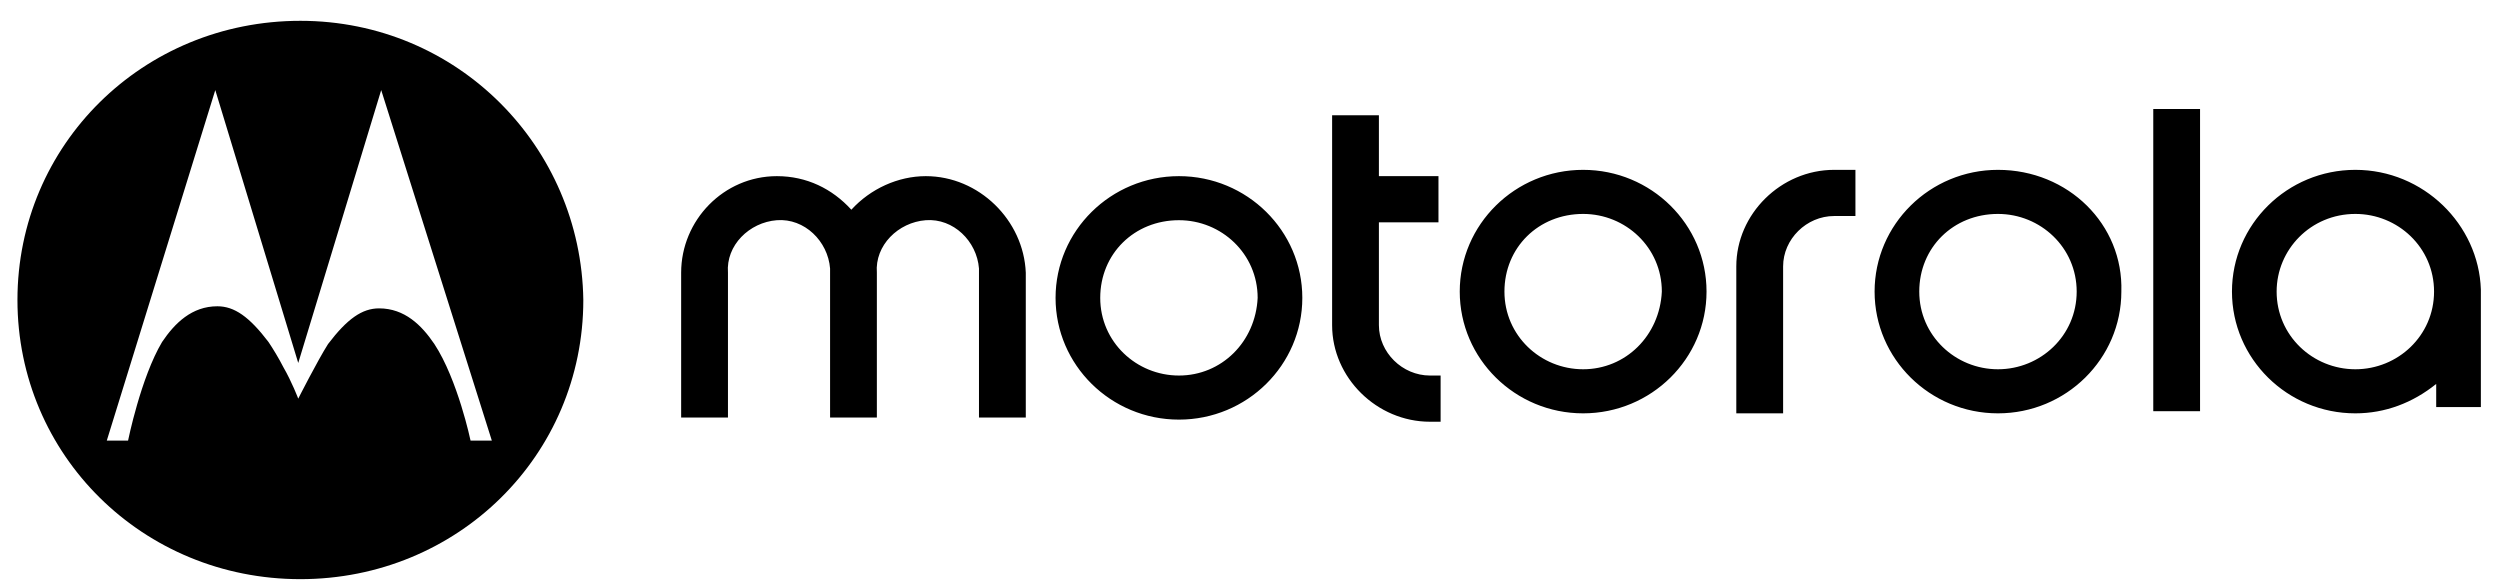 <svg width="98" height="23" viewBox="0 0 98 23" fill="none" xmlns="http://www.w3.org/2000/svg">
<g id="Motorola 2">
<g id="katman_1">
<path id="Vector" d="M62.059 6.658C59.391 6.658 57.222 8.797 57.222 11.43C57.222 14.063 59.391 16.203 62.059 16.203C64.728 16.203 66.896 14.063 66.896 11.43C66.896 8.797 64.728 6.658 62.059 6.658ZM62.059 14.475C60.391 14.475 58.974 13.158 58.974 11.43C58.974 9.702 60.308 8.386 62.059 8.386C63.727 8.386 65.144 9.702 65.144 11.43C65.061 13.158 63.727 14.475 62.059 14.475ZM56.055 14.721C54.971 14.721 54.053 13.816 54.053 12.747V8.715H56.388V6.905H54.053V4.518H52.219V12.747C52.219 14.804 53.97 16.532 56.055 16.532H56.472V14.721H56.055ZM78.32 6.658C75.652 6.658 73.484 8.797 73.484 11.43C73.484 14.063 75.652 16.203 78.32 16.203C80.989 16.203 83.157 14.063 83.157 11.43C83.24 8.797 81.072 6.658 78.32 6.658ZM78.32 14.475C76.652 14.475 75.235 13.158 75.235 11.43C75.235 9.702 76.569 8.386 78.32 8.386C79.988 8.386 81.406 9.702 81.406 11.43C81.406 13.158 79.988 14.475 78.32 14.475ZM92.33 6.658C89.661 6.658 87.493 8.797 87.493 11.43C87.493 14.063 89.661 16.203 92.33 16.203C93.497 16.203 94.581 15.791 95.499 15.05V15.956H97.25V11.348C97.166 8.797 94.998 6.658 92.33 6.658ZM92.33 14.475C90.662 14.475 89.244 13.158 89.244 11.43C89.244 9.784 90.579 8.386 92.33 8.386C93.998 8.386 95.415 9.702 95.415 11.43C95.415 13.158 93.998 14.475 92.33 14.475ZM71.899 6.658C69.814 6.658 68.063 8.386 68.063 10.443V16.203H69.898V10.443C69.898 9.373 70.815 8.468 71.899 8.468H72.733V6.658H71.899ZM84.408 4.272V16.12H86.242V4.272H84.408ZM36.291 6.905C35.207 6.905 34.123 7.398 33.373 8.221C32.622 7.398 31.622 6.905 30.454 6.905C28.369 6.905 26.701 8.632 26.701 10.69V16.367H28.536V10.69C28.453 9.62 29.37 8.715 30.454 8.632C31.538 8.55 32.455 9.455 32.539 10.525C32.539 10.607 32.539 10.607 32.539 10.69V16.367H34.373V10.69C34.29 9.62 35.207 8.715 36.291 8.632C37.375 8.55 38.293 9.455 38.376 10.525C38.376 10.607 38.376 10.607 38.376 10.69V16.367H40.211V10.69C40.127 8.632 38.376 6.905 36.291 6.905ZM46.215 6.905C43.546 6.905 41.378 9.044 41.378 11.677C41.378 14.31 43.546 16.449 46.215 16.449C48.883 16.449 51.051 14.31 51.051 11.677C51.051 9.044 48.883 6.905 46.215 6.905ZM46.215 14.721C44.547 14.721 43.129 13.405 43.129 11.677C43.129 9.949 44.464 8.632 46.215 8.632C47.883 8.632 49.3 9.949 49.3 11.677C49.217 13.405 47.883 14.721 46.215 14.721ZM11.774 0.816C5.604 0.816 0.684 5.67 0.684 11.759C0.684 17.848 5.604 22.703 11.774 22.703C17.945 22.703 22.866 17.848 22.866 11.759C22.782 5.753 17.945 0.816 11.774 0.816ZM18.446 17.272C18.446 17.272 17.945 14.886 17.028 13.487C16.528 12.747 15.861 12.088 14.86 12.088C14.193 12.088 13.609 12.5 12.859 13.487C12.442 14.145 11.691 15.627 11.691 15.627C11.691 15.627 11.441 14.968 11.107 14.392C10.941 14.063 10.691 13.652 10.524 13.405C9.773 12.418 9.189 12.006 8.522 12.006C7.522 12.006 6.854 12.664 6.354 13.405C5.52 14.804 5.02 17.272 5.02 17.272H4.186L8.439 3.531L11.691 14.228L14.943 3.531L19.28 17.272H18.446Z" fill="black"/>
</g>
</g>
</svg>
